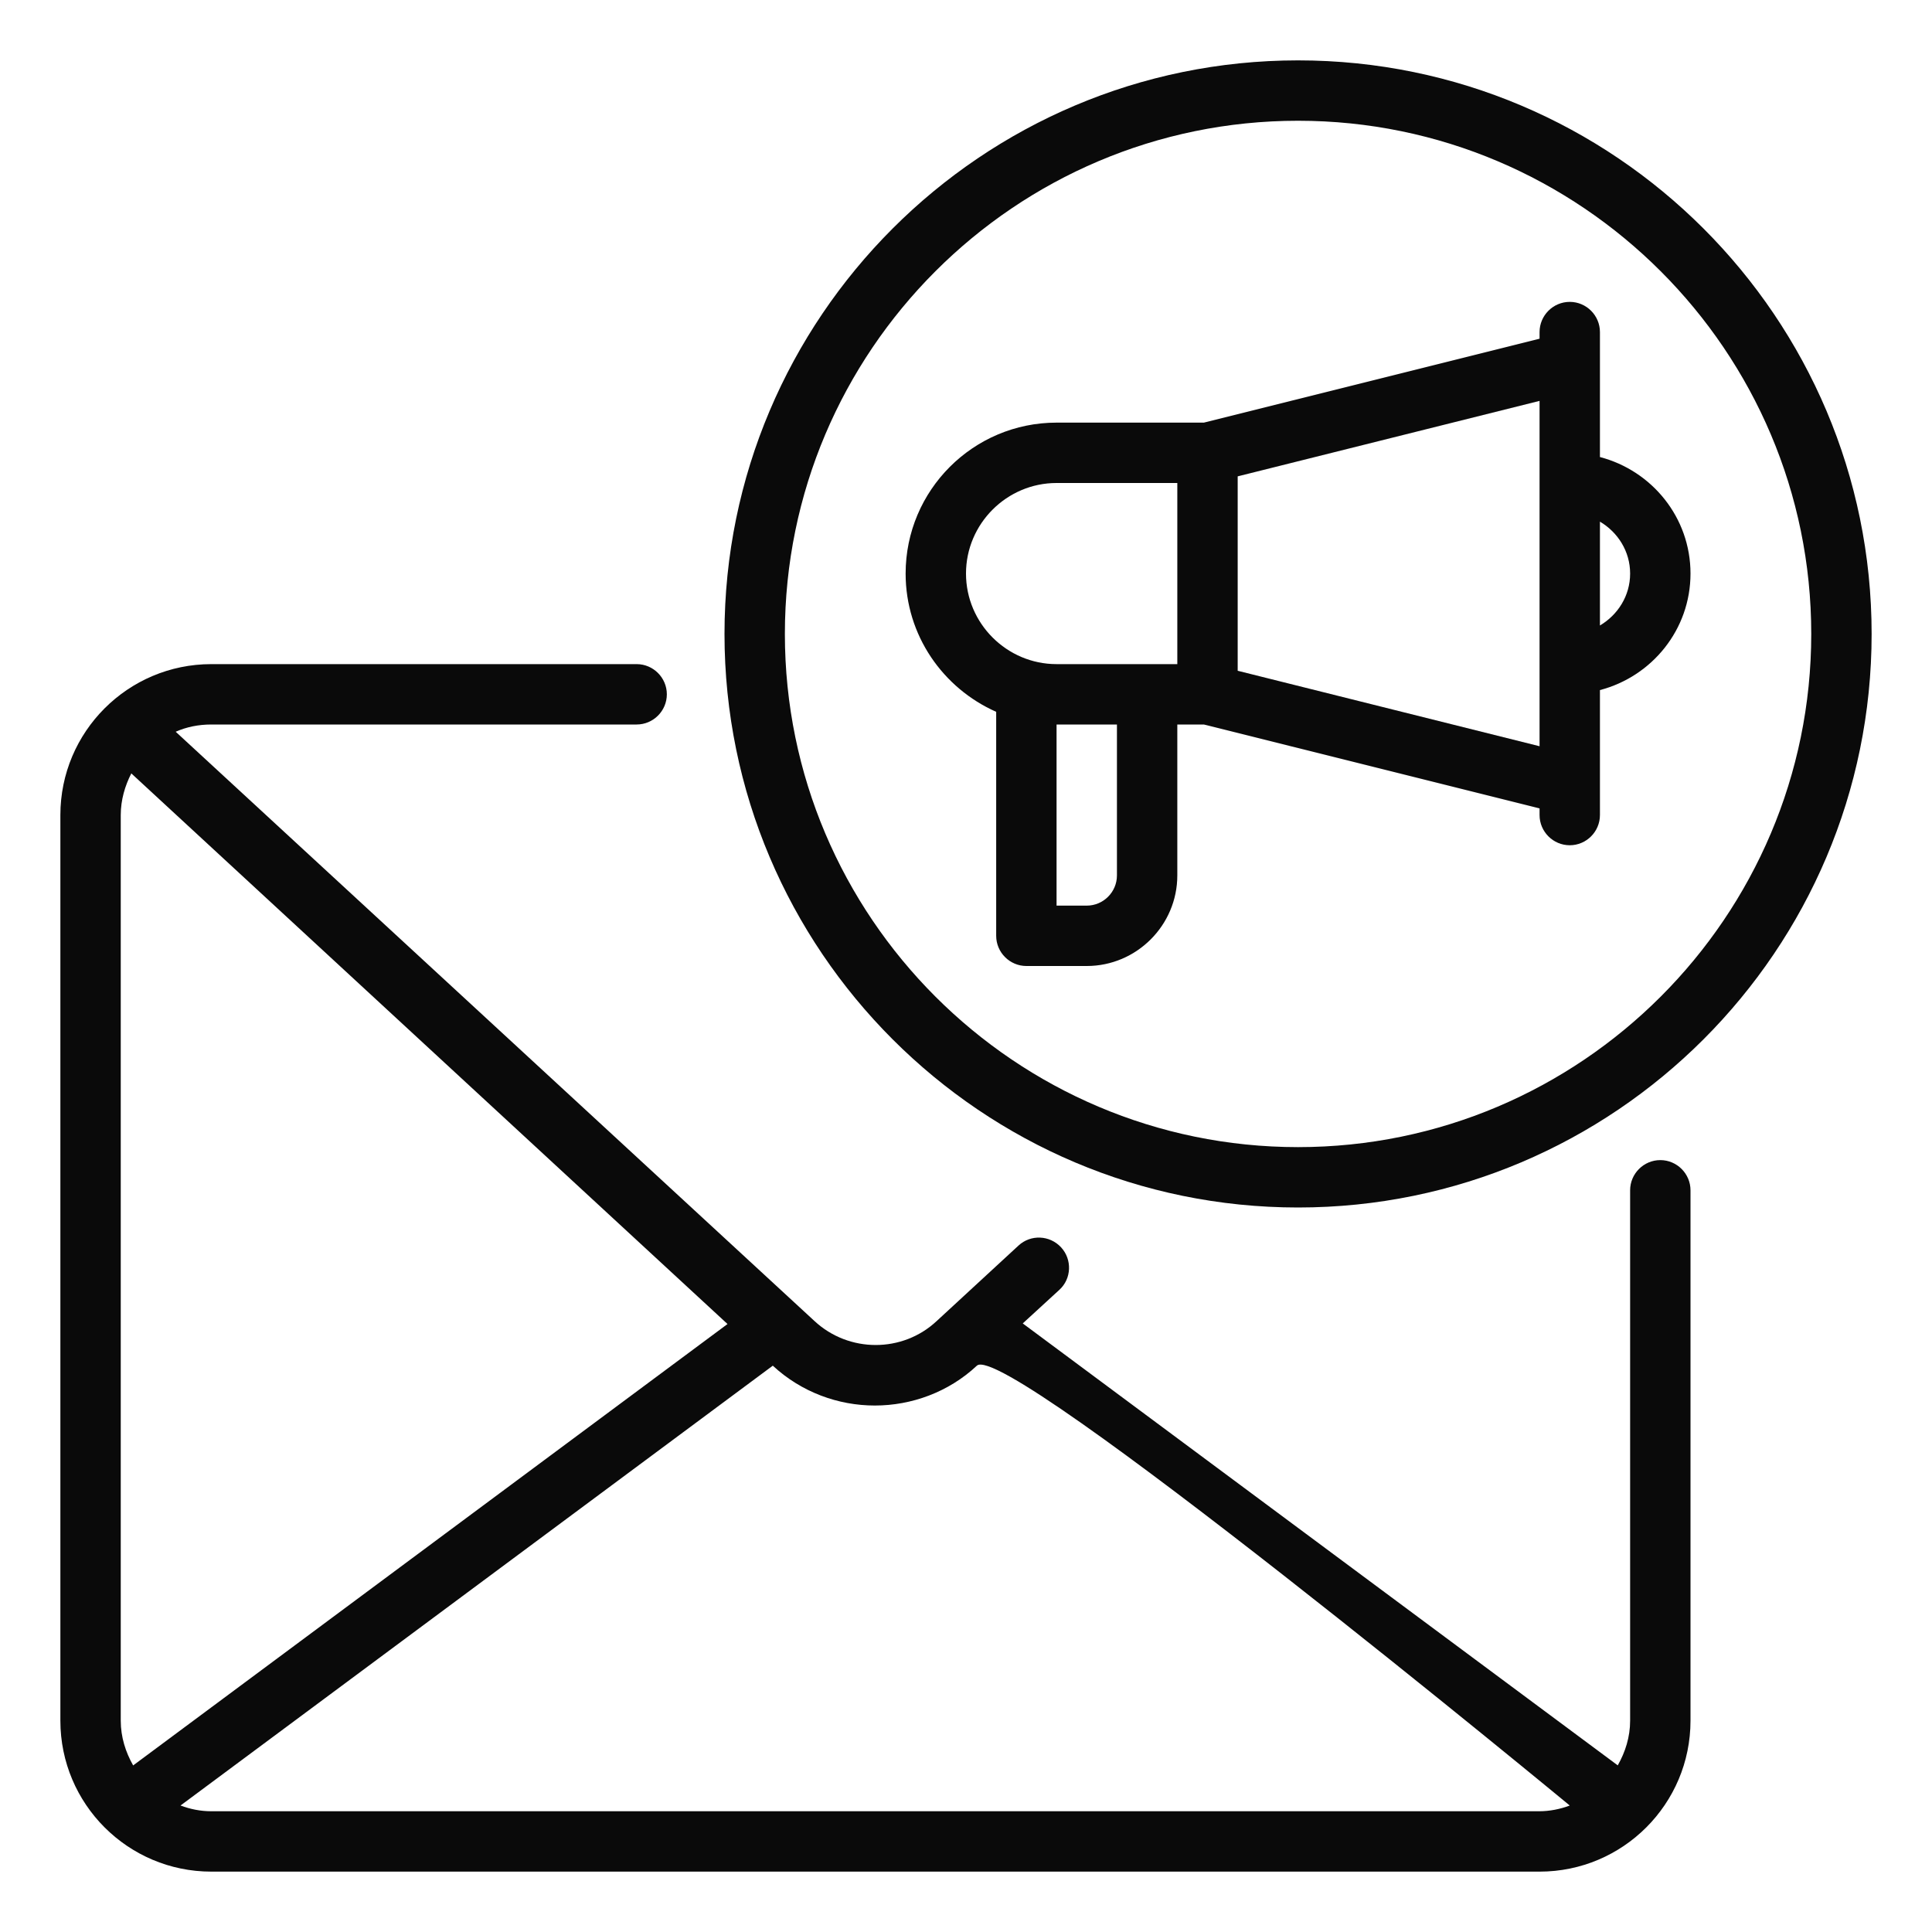 <svg xmlns="http://www.w3.org/2000/svg" width="32" height="32" viewBox="0 0 32 32" fill="none"><path d="M26.5 7.57V5.5C26.5 5.225 26.275 5 26 5C25.725 5 25.5 5.225 25.5 5.5V5.61L19.94 7H17.5C16.12 7 15 8.12 15 9.5C15 10.525 15.62 11.4 16.5 11.79V15.5C16.5 15.775 16.725 16 17 16H18C18.825 16 19.5 15.325 19.5 14.5V12H19.94L25.5 13.39V13.5C25.5 13.775 25.725 14 26 14C26.275 14 26.5 13.775 26.5 13.5V11.43C27.36 11.205 28 10.43 28 9.5C28 8.57 27.36 7.795 26.5 7.57ZM16 9.5C16 8.675 16.675 8 17.5 8H19.5V11H17.5C16.675 11 16 10.325 16 9.5ZM18.5 14.5C18.5 14.775 18.275 15 18 15H17.5V12H18.5V14.5ZM20.5 11.11V7.89L25.5 6.64V12.36L20.5 11.11ZM26.5 10.36V8.64C26.795 8.815 27 9.13 27 9.5C27 9.87 26.795 10.185 26.5 10.36Z" fill="#0A0A0A"></path><path d="M21.5 1C16.26 1 12 5.26 12 10.5C12 15.74 16.26 20 21.5 20C26.74 20 31 15.74 31 10.5C31 5.26 26.74 1 21.5 1ZM21.5 19C16.815 19 13 15.185 13 10.5C13 5.815 16.815 2 21.5 2C26.185 2 30 5.815 30 10.5C30 15.185 26.185 19 21.5 19Z" fill="#0A0A0A"></path><path d="M27.5 19.215C27.225 19.215 27 19.44 27 19.715V28.5C27 28.77 26.92 29.02 26.795 29.24L16.94 21.92L17.545 21.365C17.75 21.18 17.76 20.86 17.575 20.66C17.385 20.455 17.07 20.445 16.87 20.63L15.515 21.88C14.95 22.41 14.06 22.41 13.49 21.88L2.91 12.12C3.09 12.04 3.29 12 3.5 12H10.545C10.82 12 11.045 11.775 11.045 11.5C11.045 11.225 10.82 11 10.545 11H3.5C2.12 11 1 12.12 1 13.5V28.5C1 29.88 2.12 31 3.5 31H25.5C26.88 31 28 29.88 28 28.5V19.715C28 19.44 27.775 19.215 27.5 19.215ZM2.205 29.24C2.08 29.02 2 28.77 2 28.5V13.5C2 13.25 2.07 13.015 2.175 12.81L12.05 21.93L2.2 29.245L2.205 29.24ZM3.5 30C3.32 30 3.15 29.965 2.99 29.905L12.8 22.62C13.275 23.06 13.885 23.28 14.49 23.28C15.095 23.28 15.71 23.06 16.18 22.62C16.65 22.18 26 29.905 26 29.905C25.84 29.965 25.67 30 25.49 30H3.5Z" fill="#0A0A0A"></path></svg>
